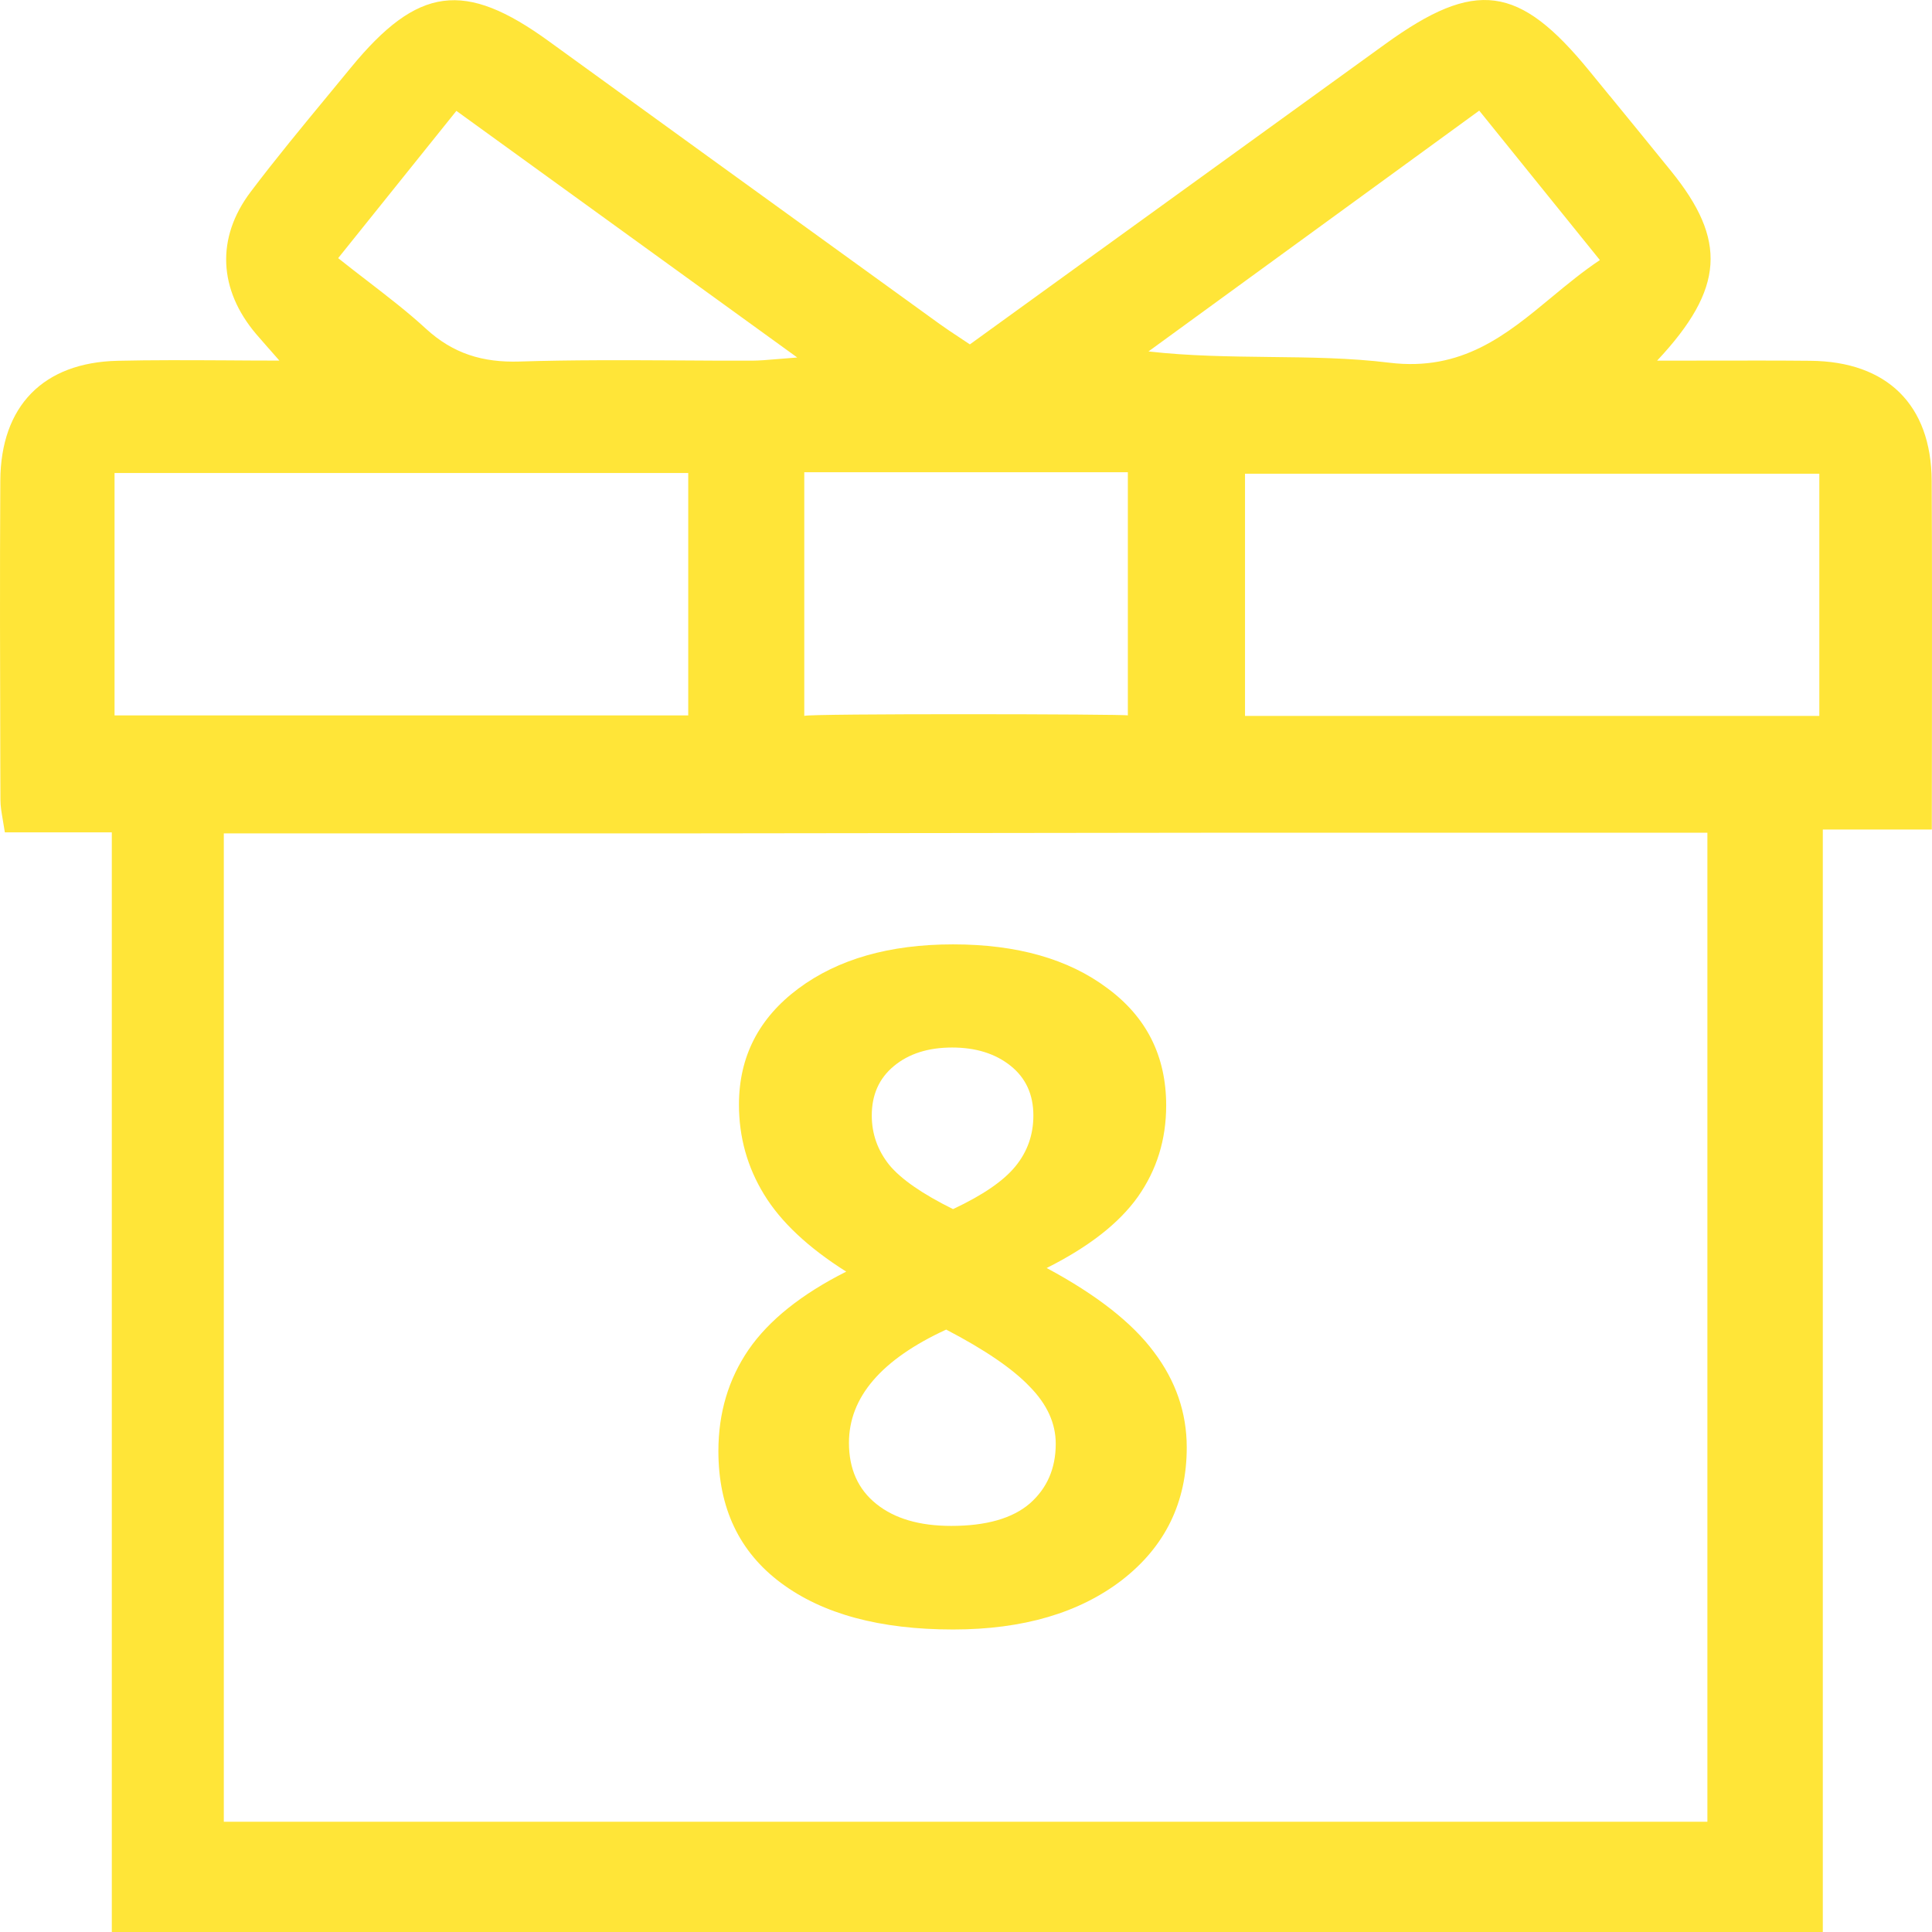 <svg width="31" height="31" viewBox="0 0 31 31" fill="none" xmlns="http://www.w3.org/2000/svg">
<path fill-rule="evenodd" clip-rule="evenodd" d="M29.048 5.789C30.279 5.8 30.988 6.495 30.995 7.715C31.002 8.998 31 10.281 30.999 11.589V11.589V11.59C30.998 12.158 30.997 12.731 30.997 13.31H29.248V31H1.794V13.356H0.078C0.067 13.283 0.056 13.217 0.045 13.156L0.045 13.156C0.025 13.037 0.007 12.937 0.007 12.836L0.005 12.305C0.001 10.774 -0.004 9.243 0.005 7.712C0.012 6.514 0.694 5.817 1.885 5.789C2.445 5.776 3.006 5.779 3.608 5.782H3.608C3.889 5.784 4.18 5.786 4.483 5.786C4.417 5.71 4.361 5.647 4.314 5.593L4.313 5.593C4.231 5.499 4.17 5.43 4.11 5.36C3.51 4.652 3.46 3.821 4.023 3.077C4.425 2.545 4.851 2.03 5.276 1.515L5.276 1.515L5.276 1.515C5.394 1.372 5.513 1.229 5.63 1.085C6.705 -0.224 7.454 -0.319 8.804 0.66C10.541 1.92 12.281 3.177 14.021 4.435L15.079 5.2C15.179 5.272 15.282 5.34 15.394 5.414C15.448 5.45 15.504 5.487 15.562 5.526L17.626 4.033L17.628 4.032C19.163 2.922 20.697 1.813 22.231 0.704C23.675 -0.339 24.372 -0.246 25.502 1.138L25.829 1.538L25.83 1.538C26.159 1.94 26.488 2.343 26.815 2.747C27.707 3.848 27.677 4.627 26.589 5.787C26.879 5.787 27.157 5.787 27.424 5.786H27.424H27.425C27.993 5.785 28.521 5.784 29.048 5.789ZM20.369 5.728C19.729 5.72 19.082 5.713 18.428 5.639L23.735 1.775L25.671 4.173C25.398 4.355 25.146 4.563 24.896 4.77C24.169 5.373 23.458 5.962 22.294 5.82C21.661 5.742 21.019 5.735 20.369 5.728H20.369ZM8.335 5.801C7.745 5.819 7.271 5.675 6.835 5.275C6.547 5.01 6.235 4.77 5.901 4.512L5.901 4.512L5.901 4.512C5.747 4.394 5.589 4.272 5.426 4.142L7.323 1.779C9.118 3.077 10.882 4.354 12.792 5.736C12.667 5.745 12.562 5.754 12.472 5.762L12.472 5.762L12.472 5.762L12.472 5.762L12.471 5.762L12.471 5.762L12.471 5.762L12.471 5.762L12.471 5.762C12.307 5.776 12.188 5.786 12.068 5.787C11.666 5.788 11.264 5.786 10.861 5.783C10.019 5.779 9.177 5.774 8.335 5.801ZM19.977 11.487H29.192V7.601H19.977V11.487ZM11.043 11.479H1.838V7.59H11.043V11.479ZM12.905 7.577V11.487C12.95 11.447 18.072 11.457 18.097 11.479V7.577H12.905ZM3.591 13.372H11.05L19.939 13.361H27.396V29.231H3.591V13.372ZM17.768 15.856C17.143 15.387 16.317 15.153 15.292 15.153C14.271 15.153 13.444 15.39 12.809 15.863C12.174 16.337 11.857 16.957 11.857 17.724C11.857 18.246 11.991 18.727 12.26 19.166C12.528 19.606 12.968 20.019 13.578 20.404C12.86 20.766 12.338 21.183 12.011 21.657C11.688 22.13 11.527 22.672 11.527 23.283C11.527 24.196 11.862 24.901 12.531 25.399C13.2 25.898 14.12 26.146 15.292 26.146C16.415 26.146 17.321 25.88 18.009 25.348C18.698 24.811 19.042 24.103 19.042 23.224C19.042 22.668 18.866 22.157 18.515 21.693C18.168 21.225 17.594 20.775 16.794 20.346C17.467 20.009 17.956 19.628 18.258 19.203C18.561 18.773 18.712 18.285 18.712 17.738C18.712 16.947 18.398 16.32 17.768 15.856ZM14.062 24.132C13.769 23.898 13.622 23.571 13.622 23.151C13.622 22.419 14.142 21.813 15.182 21.334C15.802 21.657 16.249 21.962 16.523 22.25C16.801 22.533 16.94 22.838 16.94 23.166C16.94 23.561 16.801 23.881 16.523 24.125C16.244 24.364 15.824 24.484 15.263 24.484C14.755 24.484 14.354 24.367 14.062 24.132ZM14.34 17.108C14.579 16.908 14.892 16.808 15.277 16.808C15.658 16.808 15.971 16.906 16.215 17.101C16.459 17.296 16.581 17.562 16.581 17.899C16.581 18.207 16.486 18.478 16.295 18.712C16.105 18.947 15.771 19.176 15.292 19.401C14.799 19.157 14.457 18.92 14.267 18.69C14.081 18.456 13.988 18.192 13.988 17.899C13.988 17.567 14.105 17.304 14.34 17.108Z" fill="#FFE538"/>
</svg>

